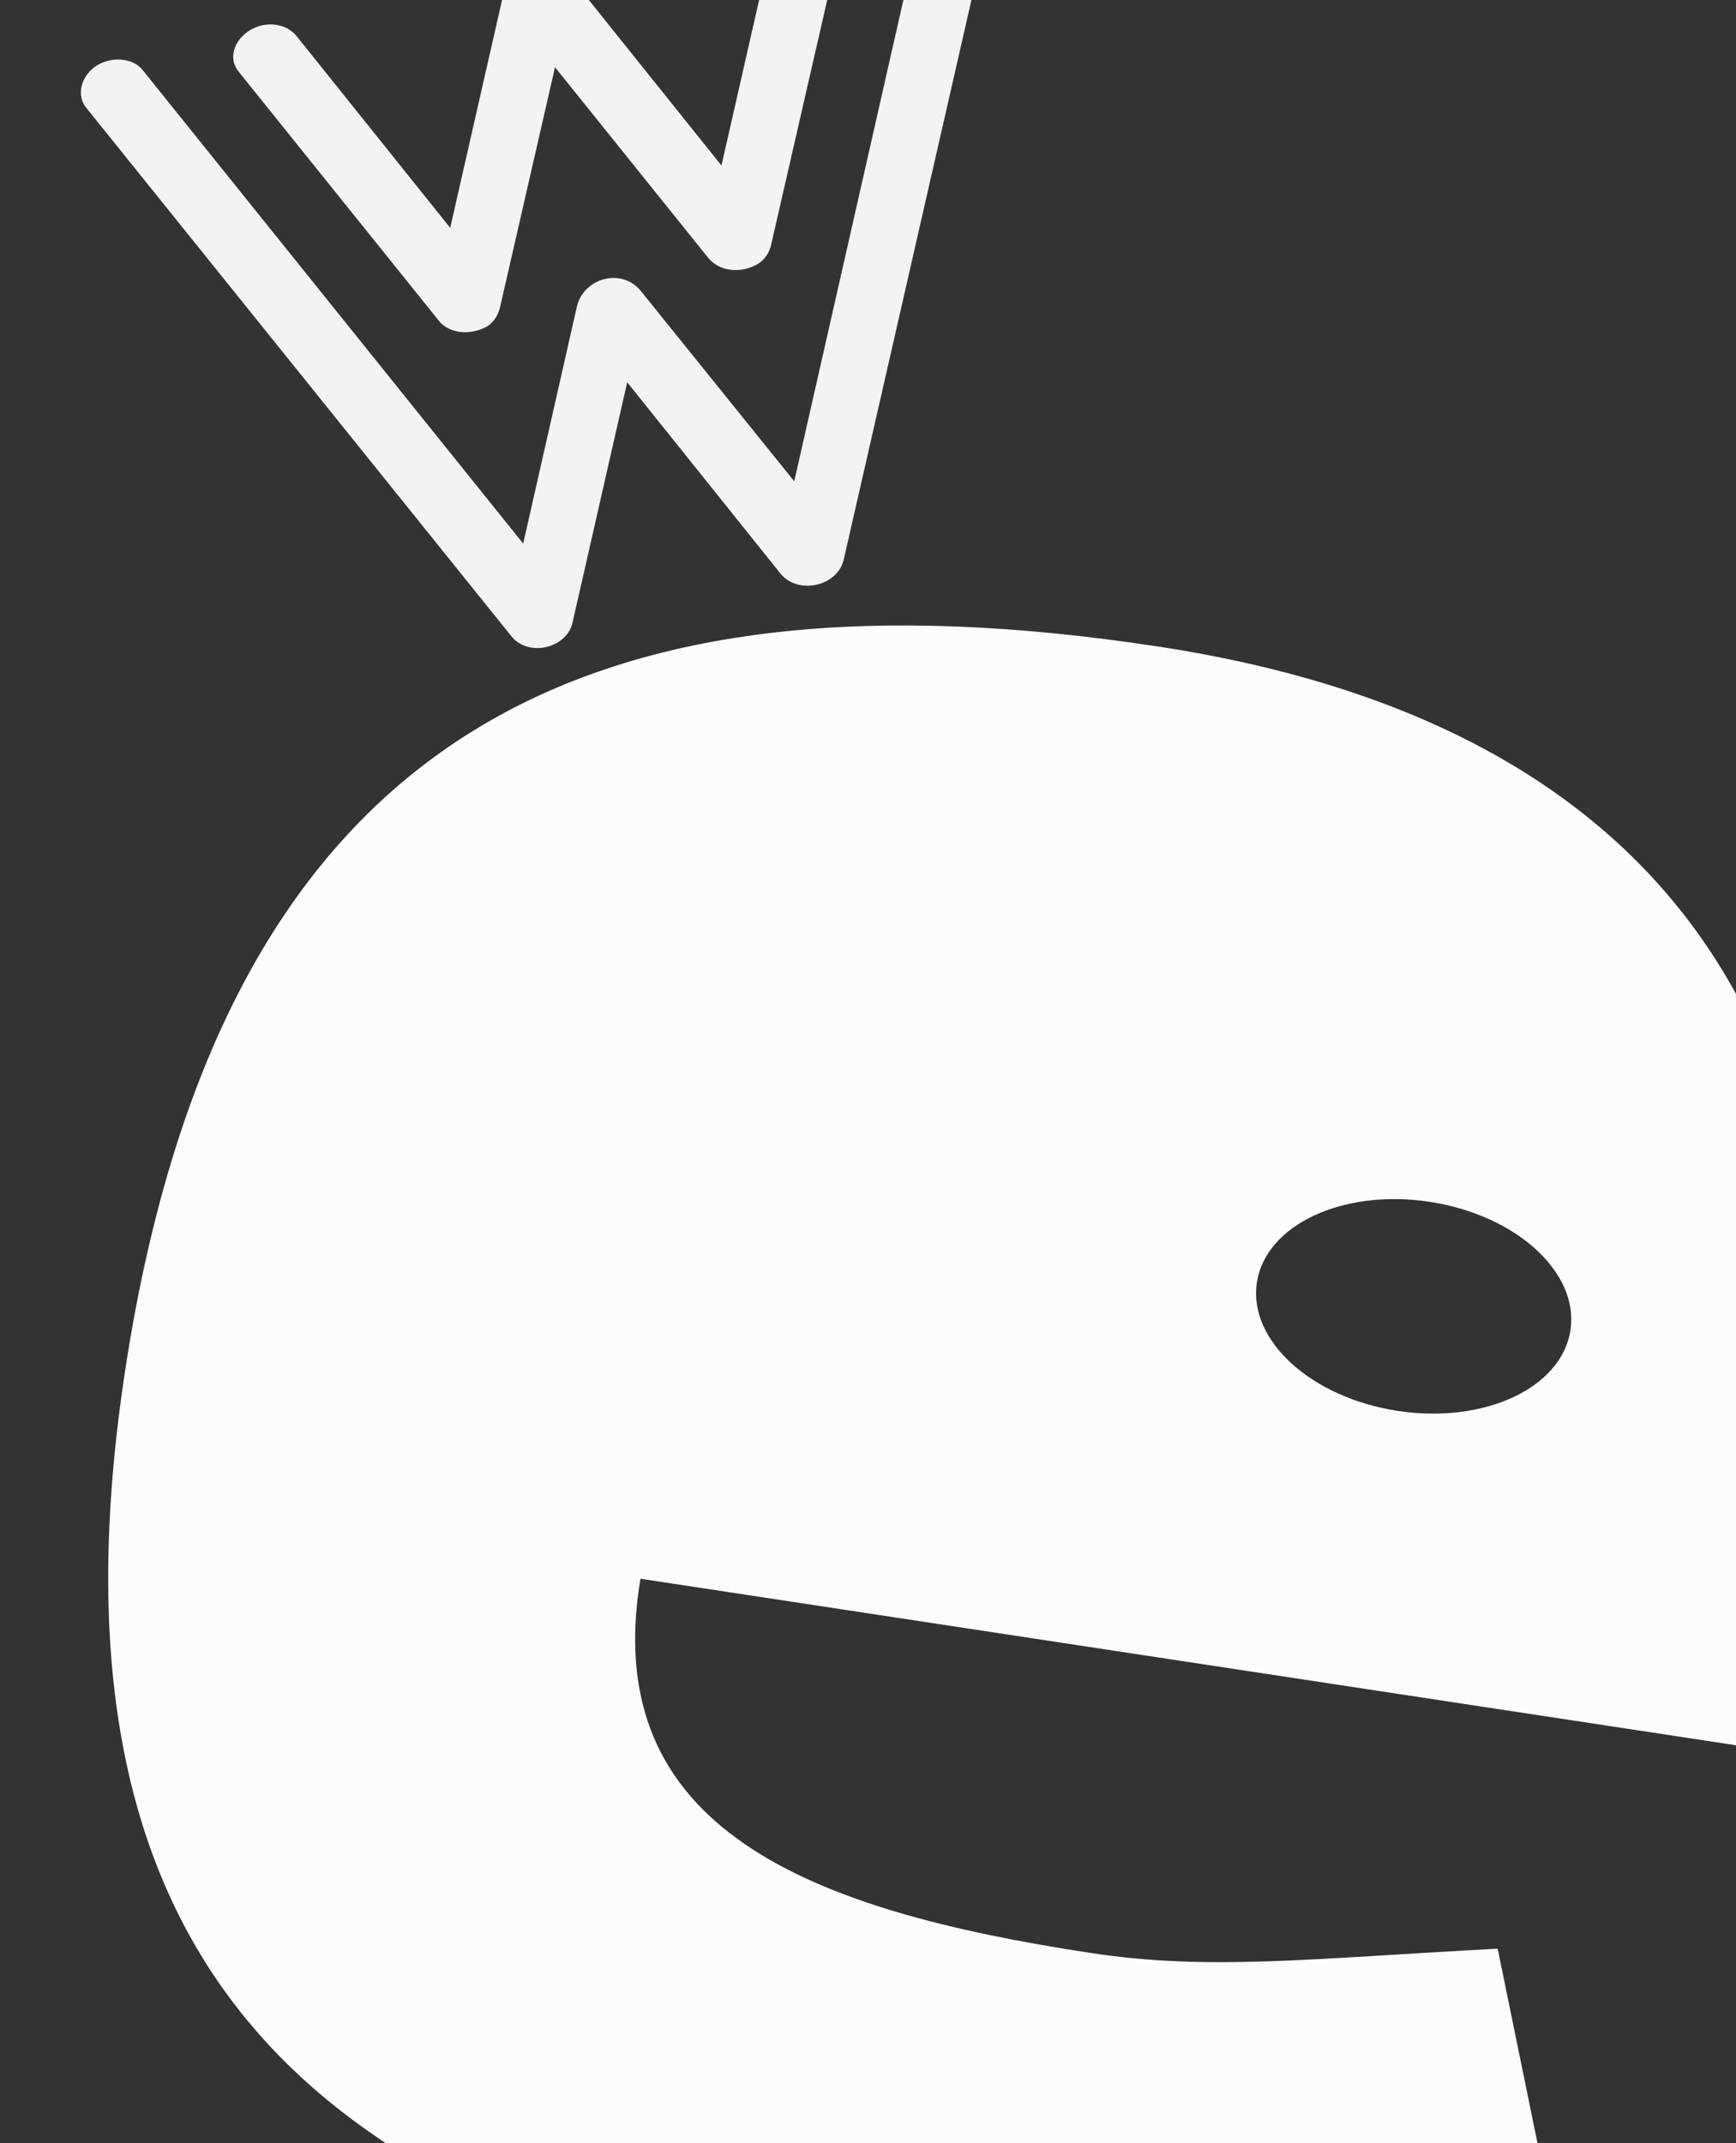 <svg xmlns="http://www.w3.org/2000/svg" width="674" height="832" viewBox="0 0 674 832" fill="none"><rect x="0" y="0" width="674" height="832" fill="#333333" stroke="none"/><path d="M609.725 516.426C606.31 538.89 576.294 552.873 542.683 547.764C509.072 542.655 484.567 520.385 487.982 497.921C491.396 475.456 521.412 461.474 555.023 466.582C588.634 471.691 613.139 493.961 609.725 516.426ZM690.856 680.13L701.241 611.808C729.783 424.038 664.129 283.608 449.298 250.954C234.467 218.299 87.111 278.641 48.538 532.41C9.965 786.179 145.592 869.721 370.491 903.906C453.047 916.454 532.089 915.63 611.757 904.439L581.467 756.546C507.98 760.434 469.539 765.211 423.382 758.195C314.65 741.667 232.395 710.461 248.648 612.915L691.011 680.154L690.856 680.13Z" fill="#FCFCFC"></path><path d="M360.363 -42.435L308.361 186.855L248.79 112.95C241.35 103.875 226.942 107.845 224.066 118.632L203.127 211.038L55.695 27.58C52.054 22.489 43.541 21.647 37.43 25.521C31.709 29.305 29.548 36.388 33.189 41.479L198.313 246.721C204.826 255.351 220.162 251.827 222.326 241.532L243.513 148.411L303.227 222.941C309.988 230.854 325.003 227.733 327.559 217.349L386.209 -39.648C388.045 -45.998 383.069 -51.523 376.288 -52.352C369.099 -53.169 361.807 -48.695 360.363 -42.435ZM92.652 27.814L170.286 124.405C174.39 129.719 182.831 130.249 189.033 126.765C191.929 125.03 193.665 121.832 194.227 118.903L215.486 26.094L275.128 100.312C279.623 105.535 287.673 106.155 293.875 102.672C297.162 100.846 298.898 97.648 299.461 94.72L327.138 -26.073C328.582 -32.333 323.606 -37.858 316.826 -38.687C309.636 -39.504 302.345 -35.03 301.291 -28.86L280.105 64.262L220.391 -10.268C218.287 -12.255 215.329 -14.374 211.514 -14.485C204.325 -15.303 197.033 -10.828 195.98 -4.659L174.794 88.463L115.08 13.933C111.047 8.932 102.925 8 96.814 11.874C90.703 15.748 88.541 22.831 92.652 27.814Z" fill="#F3F3F3"></path></svg>